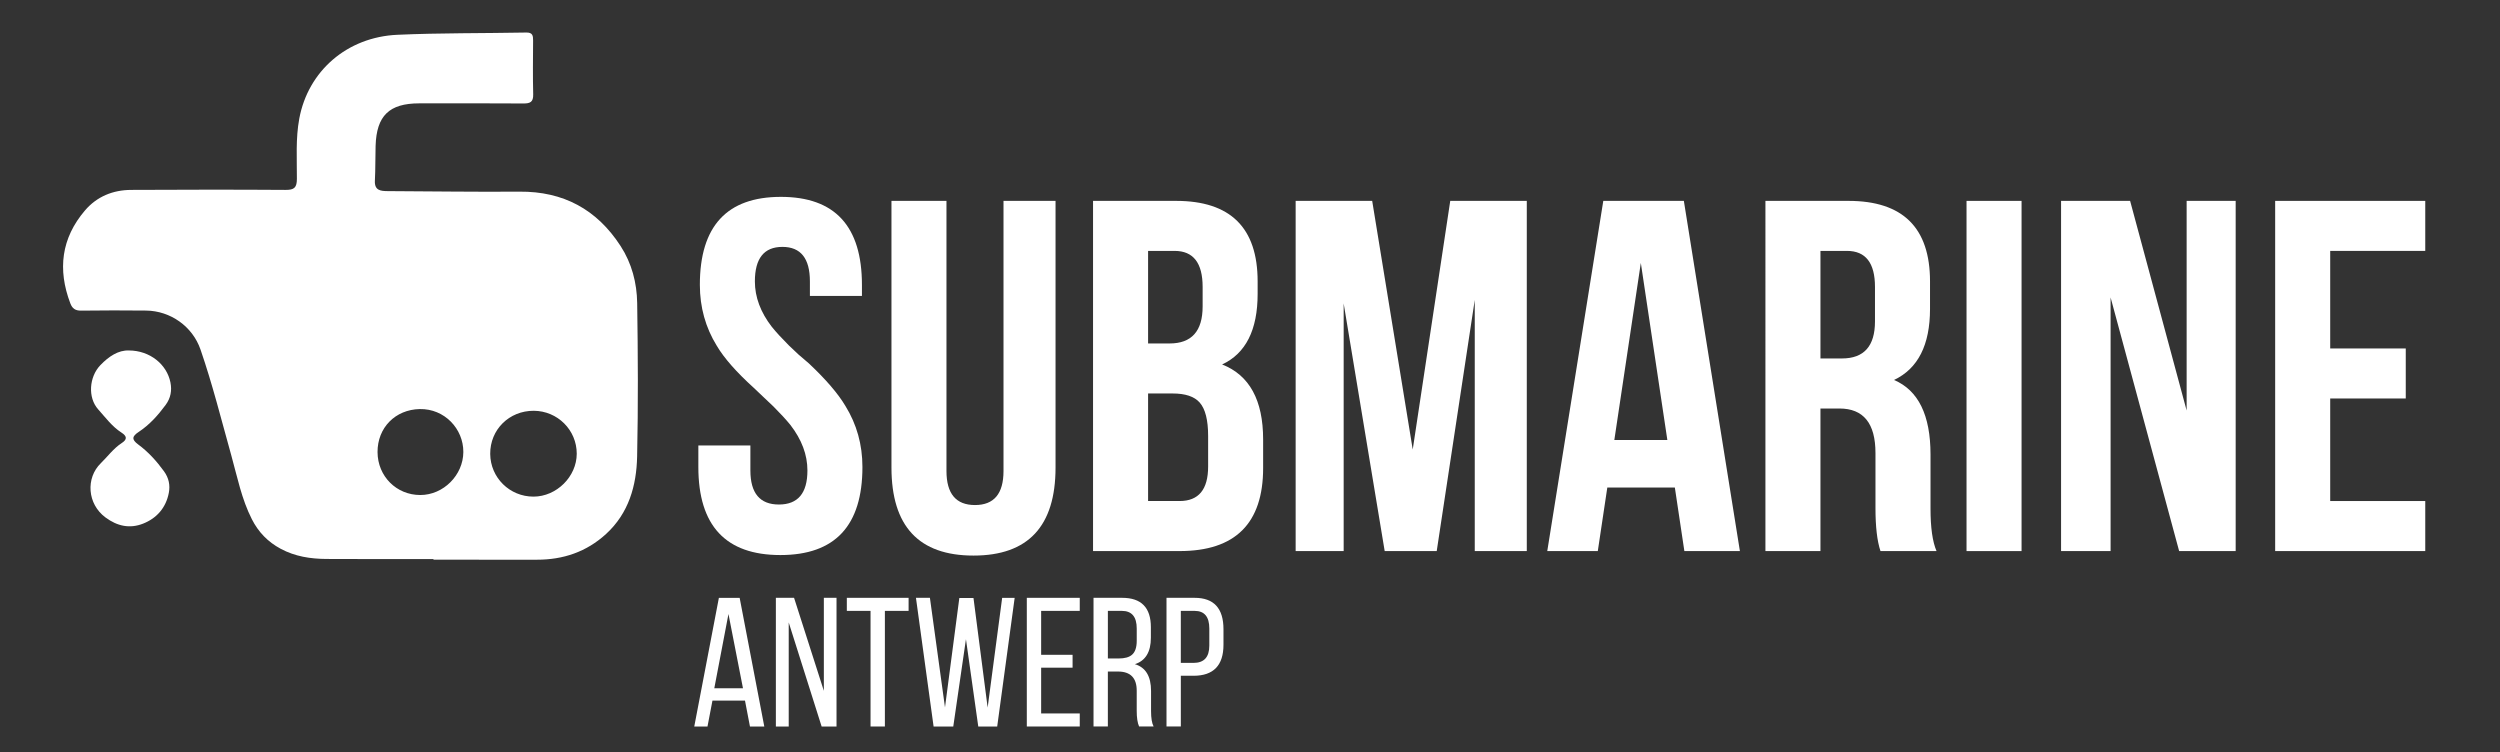 <?xml version="1.0" encoding="utf-8"?>
<!-- Generator: Adobe Illustrator 27.0.1, SVG Export Plug-In . SVG Version: 6.00 Build 0)  -->
<svg version="1.1" xmlns="http://www.w3.org/2000/svg" xmlns:xlink="http://www.w3.org/1999/xlink" x="0px" y="0px"
	 viewBox="0 0 1264.04 380.43" style="enable-background:new 0 0 1264.04 380.43;" xml:space="preserve">
<rect x="0" y="0" width="1264.04" height="380.43" fill="#333333" stroke="none"/>
<style type="text/css">
	.st0{fill:#FFFFFF;}
</style>
<g id="Layer_3">
</g>
<g id="Layer_1">
	<path class="st0" d="M219.16,282.66c-18.03,0-36.06,0.08-54.09-0.04c-8.05-0.05-15.84-1.22-23.16-5.15
		c-6.52-3.5-11.25-8.44-14.54-14.89c-5.22-10.23-7.39-21.43-10.44-32.38c-4.99-17.88-9.5-35.92-15.56-53.49
		c-4.04-11.68-15.2-19.54-27.51-19.68c-10.94-0.12-21.88-0.11-32.82,0.03c-2.93,0.04-4.48-1.01-5.5-3.71
		c-6.47-17.09-4.57-32.91,7.43-46.95c6-7.02,14.09-10.33,23.28-10.38c26.04-0.13,52.09-0.18,78.13,0c4.42,0.03,5.72-1.16,5.73-5.63
		c0.04-10.14-0.66-20.34,1.21-30.42c4.45-23.97,24.06-41.24,49.62-42.38c21.69-0.97,43.44-0.72,65.16-1.14
		c3.18-0.06,3.46,1.57,3.44,4.01c-0.05,9.09-0.18,18.18,0.05,27.26c0.1,3.85-1.5,4.63-4.95,4.6c-17.57-0.13-35.14-0.07-52.71-0.06
		c-15.15,0.02-21.56,6.26-22.02,21.49c-0.18,5.84-0.05,11.7-0.36,17.54c-0.27,5.04,2.87,5.32,6.52,5.34
		c22.19,0.1,44.38,0.45,66.57,0.27c22.2-0.18,39.1,8.95,51.12,27.46c5.71,8.79,8.25,18.67,8.41,28.86
		c0.39,25.87,0.53,51.75-0.03,77.61c-0.32,14.73-4.23,28.65-15.71,39.16c-9.89,9.05-21.7,13.04-35.02,13.01
		c-17.41-0.04-34.83-0.01-52.24-0.01C219.16,282.89,219.16,282.77,219.16,282.66z M269.88,207.7c-12.43-0.06-22.11,9.53-22.02,21.8
		c0.09,12.01,9.85,21.63,21.91,21.6c11.66-0.03,21.82-10.13,21.84-21.7C291.62,217.45,281.92,207.76,269.88,207.7z M190.89,228.62
		c0.08,12.2,9.55,21.68,21.64,21.67c11.67-0.01,21.69-10.06,21.74-21.75c0.05-11.74-9.53-21.96-22.05-21.71
		C199.91,207.08,190.82,216.23,190.89,228.62z"/>
	<path class="st0" d="M65.15,177.2c10.62,0.02,19.21,7.01,21.03,16.18c0.82,4.11,0.11,7.91-2.43,11.36
		c-3.86,5.23-8.16,10.05-13.61,13.64c-3.31,2.18-3.76,3.77-0.28,6.34c5.09,3.75,9.32,8.41,13.06,13.57
		c2.46,3.4,3.18,7.06,2.44,10.91c-1.44,7.5-6.09,12.83-13.02,15.56c-6.7,2.64-13.02,1.32-19.03-3.15
		c-9.18-6.81-10.03-19.89-2.35-27.39c3.49-3.41,6.39-7.46,10.55-10.18c2.95-1.92,2.71-3.51-0.16-5.36
		c-4.71-3.05-8.03-7.59-11.7-11.69c-5.36-5.98-4.59-16.4,1.06-22.32C55.04,180.14,59.91,177,65.15,177.2z"/>
</g>
<g id="Layer_2">
	<g>
		<path class="st0" d="M394.83,99.54c27.32,0,40.98,14.84,40.98,44.52v5.56H409.5v-7.34c0-11.64-4.64-17.45-13.91-17.45
			c-9.28,0-13.91,5.82-13.91,17.45c0,7.93,2.86,15.6,8.6,23.02c2.19,2.7,5.06,5.82,8.6,9.36l4.81,4.55l5.31,4.55
			c8.6,8.09,14.75,15.26,18.46,21.5c5.73,9.28,8.6,19.56,8.6,30.86c0,29.68-13.83,44.52-41.48,44.52
			c-27.66,0-41.48-14.84-41.48-44.52v-10.88h26.31v12.65c0,11.47,4.81,17.2,14.42,17.2c9.61,0,14.42-5.73,14.42-17.2
			c0-7.93-2.87-15.6-8.6-23.02c-2.19-2.7-5.06-5.82-8.6-9.36l-4.81-4.55l-5.06-4.81c-8.77-7.93-15.01-15.01-18.72-21.25
			c-5.73-9.27-8.6-19.56-8.6-30.86C353.85,114.38,367.51,99.54,394.83,99.54z"/>
		<path class="st0" d="M478.55,101.57v136.59c0,11.47,4.81,17.2,14.42,17.2c9.61,0,14.42-5.73,14.42-17.2V101.57h26.31v134.82
			c0,29.68-13.83,44.52-41.48,44.52c-27.66,0-41.48-14.84-41.48-44.52V101.57H478.55z"/>
		<path class="st0" d="M594.65,101.57c27.48,0,41.23,13.58,41.23,40.72v6.32c0,18.21-5.99,30.1-17.96,35.67
			c13.82,5.4,20.74,18.05,20.74,37.94v14.42c0,27.99-14.08,41.99-42.24,41.99h-43.76V101.57H594.65z M580.49,126.86v46.8h10.88
			c11.13,0,16.7-6.24,16.7-18.72v-9.87c0-12.14-4.72-18.21-14.17-18.21H580.49z M580.49,198.95v54.38h15.94
			c9.61,0,14.42-5.82,14.42-17.45v-15.43c0-8.09-1.44-13.74-4.3-16.95c-2.7-3.04-7.25-4.55-13.66-4.55H580.49z"/>
		<path class="st0" d="M714.3,227.28l18.97-125.71h38.7v177.07h-26.31V151.65l-19.23,126.98h-26.31l-20.74-125.21v125.21h-24.28
			V101.57h38.7L714.3,227.28z"/>
		<path class="st0" d="M879.72,278.63h-28.08l-4.81-32.12h-34.15l-4.81,32.12h-25.55l28.33-177.07h40.73L879.72,278.63z
			 M816.23,222.48h26.81l-13.41-89.54L816.23,222.48z"/>
		<path class="st0" d="M950.8,278.63c-1.69-5.06-2.53-12.31-2.53-21.75v-27.82c0-15.01-6.07-22.51-18.21-22.51h-9.61v72.09h-27.82
			V101.57h41.99c27.48,0,41.23,13.58,41.23,40.72v13.91c0,18.21-6.07,30.19-18.21,35.92c12.31,5.23,18.46,17.79,18.46,37.69v27.32
			c0,9.61,1.01,16.78,3.04,21.5H950.8z M920.45,126.86v54.38h10.88c11.13,0,16.69-6.24,16.69-18.72v-17.45
			c0-12.14-4.72-18.21-14.16-18.21H920.45z"/>
		<path class="st0" d="M994.31,101.57h27.82v177.07h-27.82V101.57z"/>
		<path class="st0" d="M1067.15,150.39v128.25h-25.04V101.57h34.91l28.58,105.99V101.57h24.79v177.07h-28.58L1067.15,150.39z"/>
		<path class="st0" d="M1178.19,176.19h38.2v25.29h-38.2v51.85h48.06v25.3h-75.89V101.57h75.89v25.29h-48.06V176.19z"/>
	</g>
	<g>
		<path class="st0" d="M360.23,354.23l-2.51,13.11h-6.69l12.45-65.06h10.5l12.46,65.06h-7.25l-2.51-13.11H360.23z M361.16,348h14.5
			l-7.34-37.55L361.16,348z"/>
		<path class="st0" d="M398.8,367.33h-6.51v-65.06h9.2l15.06,47.03v-47.03h6.41v65.06h-7.53l-16.64-52.61V367.33z"/>
		<path class="st0" d="M440.16,367.33v-58.46h-11.99v-6.6h31.23v6.6h-11.99v58.46H440.16z"/>
		<path class="st0" d="M481.99,367.33h-9.95l-8.92-65.06h7.06l7.62,55.4l7.25-55.3h7.16l7.16,55.4l7.34-55.49h6.32l-8.83,65.06
			h-9.57l-6.23-44.15L481.99,367.33z"/>
		<path class="st0" d="M542.31,331.08v6.51h-15.89v23.14h19.52v6.6h-26.77v-65.06h26.77v6.6h-19.52v22.21H542.31z"/>
		<path class="st0" d="M567.4,302.27c9.67,0,14.5,4.96,14.5,14.87v5.3c0,7.19-2.7,11.65-8.09,13.38c5.45,1.61,8.18,6.13,8.18,13.57
			v10.13c0,3.59,0.43,6.2,1.3,7.81h-7.34c-0.81-1.8-1.21-4.43-1.21-7.9v-10.22c0-6.44-3.16-9.67-9.48-9.67h-5.11v27.79h-7.25v-65.06
			H567.4z M565.54,332.94c3.1,0,5.36-0.62,6.79-1.86c1.61-1.36,2.42-3.72,2.42-7.06v-6.23c0-5.95-2.51-8.92-7.53-8.92h-7.06v24.07
			H565.54z"/>
		<path class="st0" d="M604.02,302.27c9.73,0,14.59,5.3,14.59,15.89v7.81c0,10.47-5.05,15.71-15.15,15.71h-6.41v25.65h-7.25v-65.06
			H604.02z M603.46,335.17c5.33,0,7.99-2.91,7.99-8.74v-8.64c0-5.95-2.48-8.92-7.44-8.92h-6.97v26.3H603.46z"/>
	</g>
</g>
</svg>
